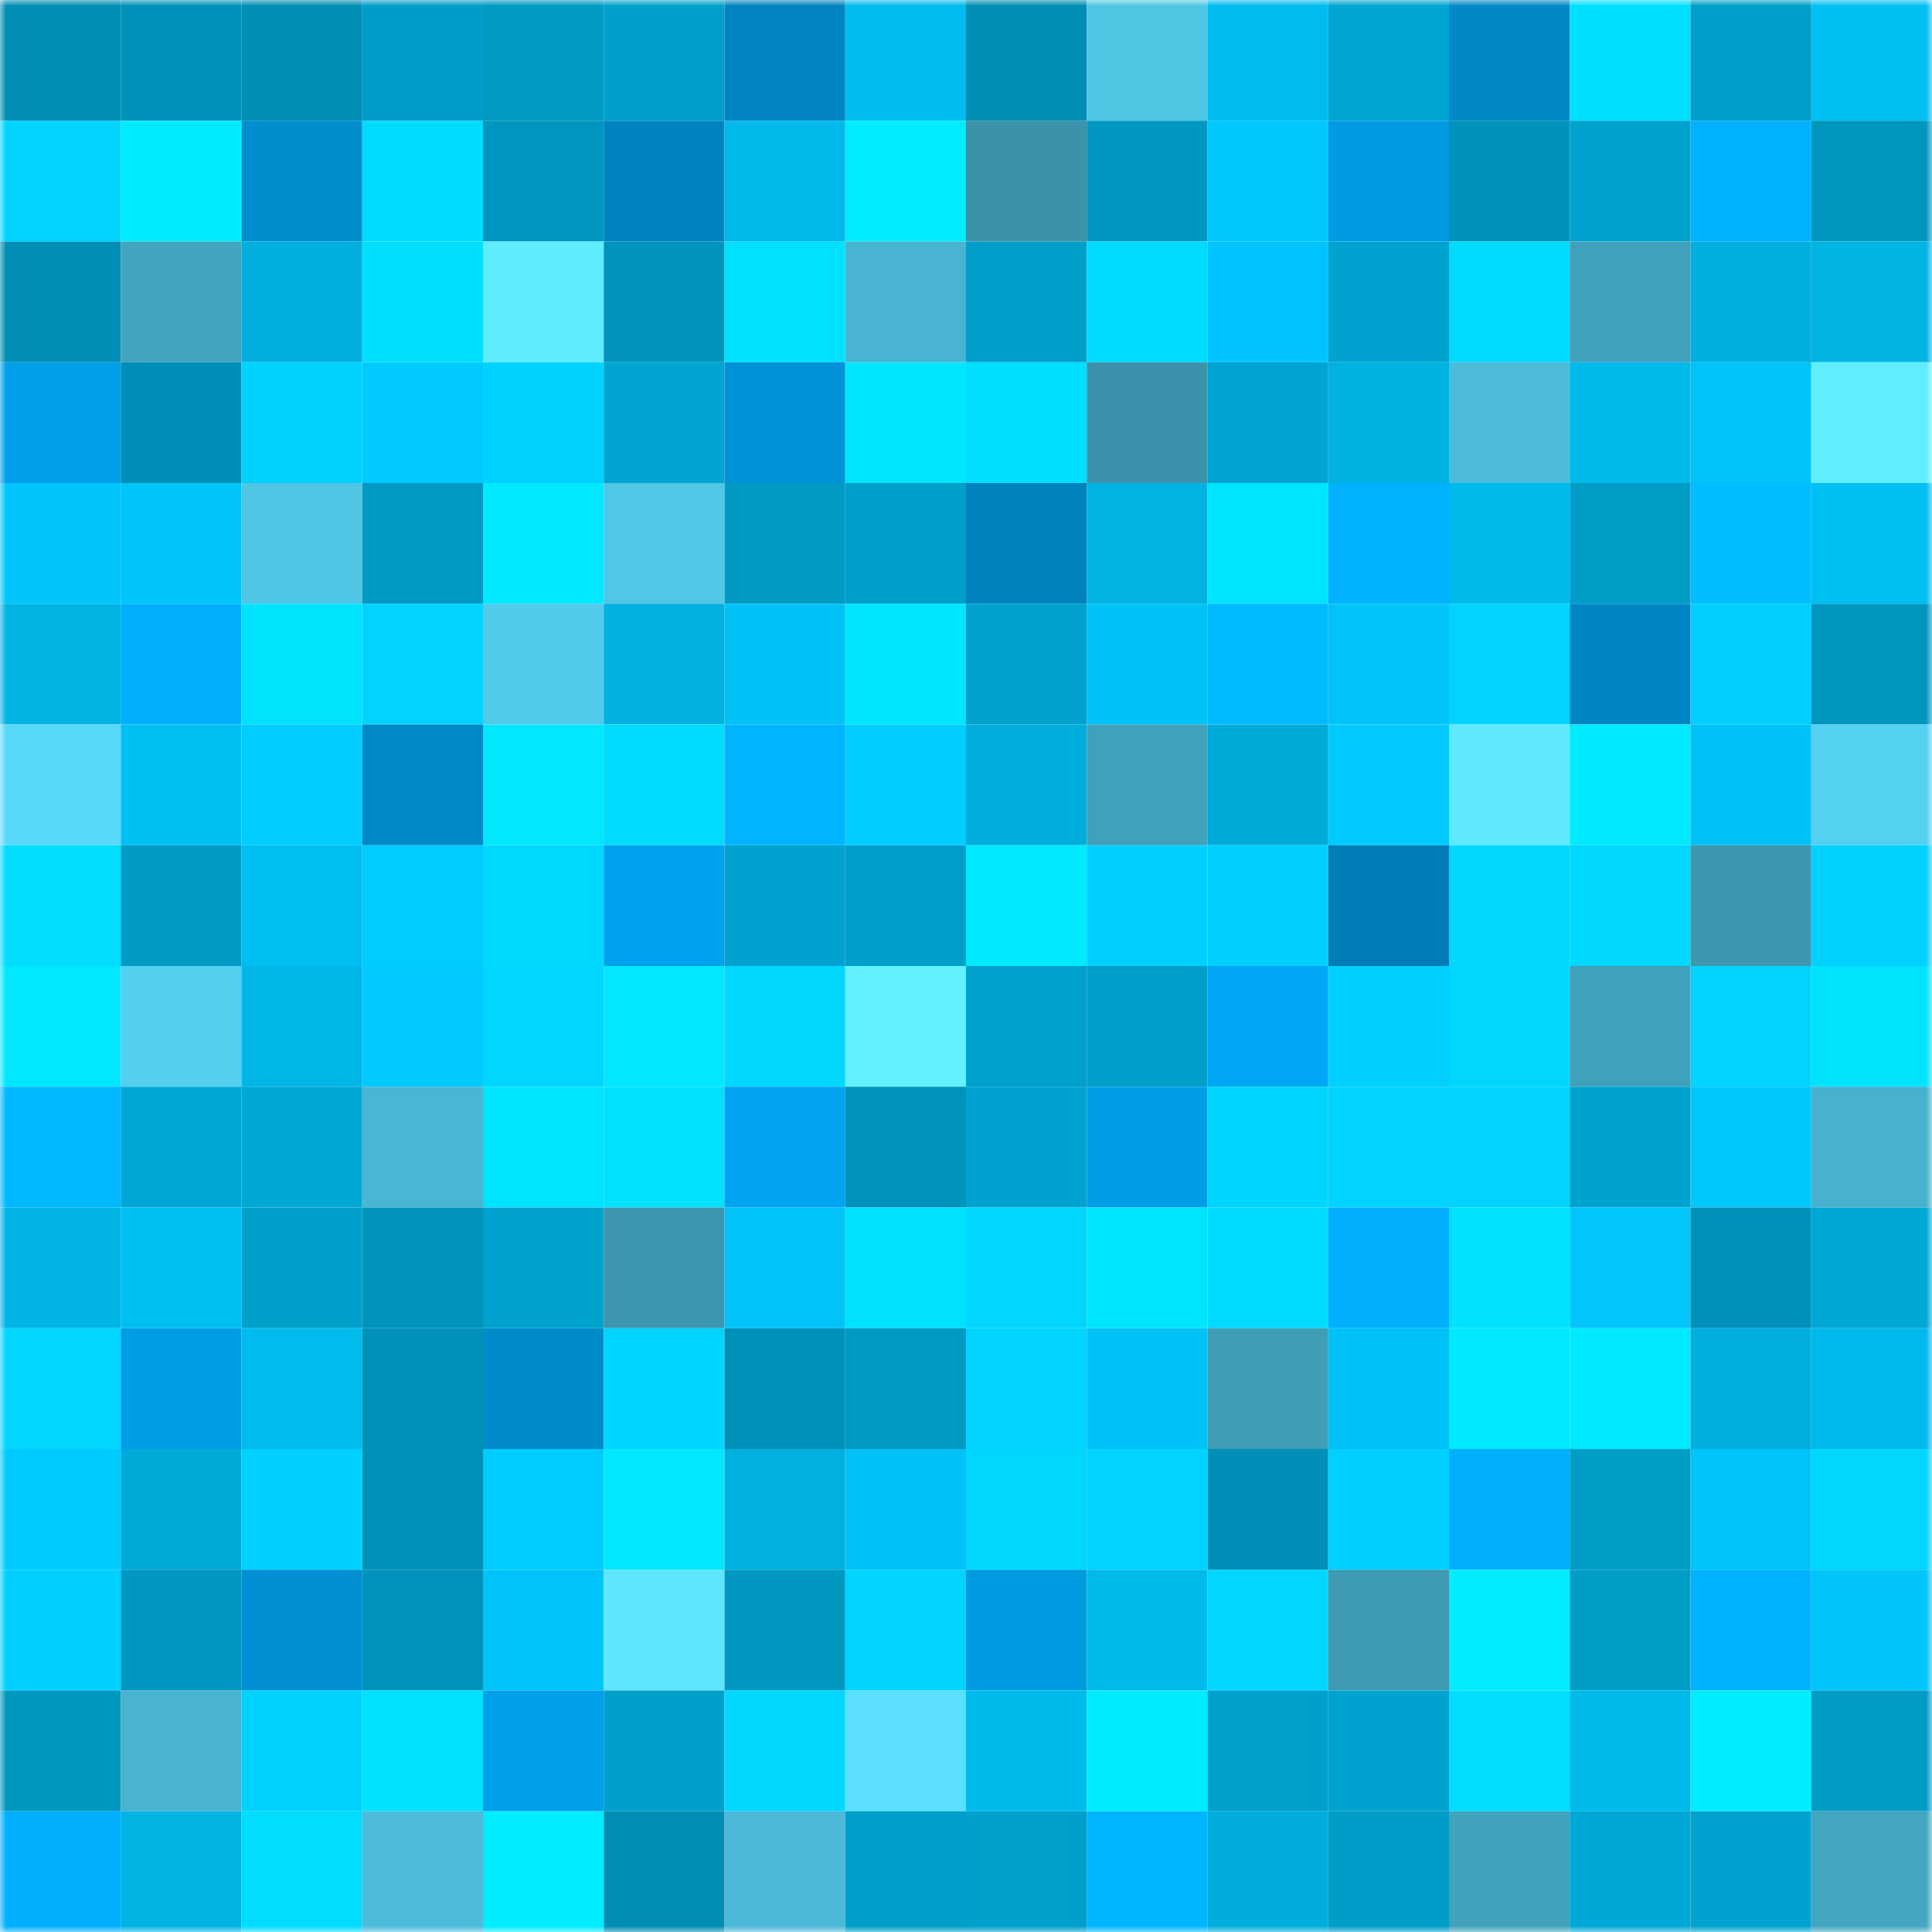 <svg viewBox="0 0 160 160" fill="none" role="img" xmlns="http://www.w3.org/2000/svg" width="240" height="240" name="ens%2Crevoluts.eth"><mask id="1392982047" mask-type="alpha" maskUnits="userSpaceOnUse" x="0" y="0" width="160" height="160"><rect width="160" height="160" fill="#FFFFFF"></rect></mask><g mask="url(#1392982047)"><rect x="0" y="0" width="10" height="10" fill="#008eb4"></rect><rect x="10" y="0" width="10" height="10" fill="#0092ba"></rect><rect x="20" y="0" width="10" height="10" fill="#008eb4"></rect><rect x="30" y="0" width="10" height="10" fill="#009dc8"></rect><rect x="40" y="0" width="10" height="10" fill="#0099c2"></rect><rect x="50" y="0" width="10" height="10" fill="#00a0cb"></rect><rect x="60" y="0" width="10" height="10" fill="#0084c2"></rect><rect x="70" y="0" width="10" height="10" fill="#00bcef"></rect><rect x="80" y="0" width="10" height="10" fill="#008eb4"></rect><rect x="90" y="0" width="10" height="10" fill="#50c6e5"></rect><rect x="100" y="0" width="10" height="10" fill="#00bcef"></rect><rect x="110" y="0" width="10" height="10" fill="#00a6d3"></rect><rect x="120" y="0" width="10" height="10" fill="#0088c7"></rect><rect x="130" y="0" width="10" height="10" fill="#00deff"></rect><rect x="140" y="0" width="10" height="10" fill="#009ec9"></rect><rect x="150" y="0" width="10" height="10" fill="#00bff3"></rect><rect x="0" y="10" width="10" height="10" fill="#00d4ff"></rect><rect x="10" y="10" width="10" height="10" fill="#00ebff"></rect><rect x="20" y="10" width="10" height="10" fill="#008ecf"></rect><rect x="30" y="10" width="10" height="10" fill="#00dcff"></rect><rect x="40" y="10" width="10" height="10" fill="#0096bf"></rect><rect x="50" y="10" width="10" height="10" fill="#0084c1"></rect><rect x="60" y="10" width="10" height="10" fill="#00b8ea"></rect><rect x="70" y="10" width="10" height="10" fill="#00ecff"></rect><rect x="80" y="10" width="10" height="10" fill="#3b92a9"></rect><rect x="90" y="10" width="10" height="10" fill="#0098c1"></rect><rect x="100" y="10" width="10" height="10" fill="#00c7fc"></rect><rect x="110" y="10" width="10" height="10" fill="#009be3"></rect><rect x="120" y="10" width="10" height="10" fill="#0092ba"></rect><rect x="130" y="10" width="10" height="10" fill="#00a3ce"></rect><rect x="140" y="10" width="10" height="10" fill="#00b1ff"></rect><rect x="150" y="10" width="10" height="10" fill="#0096be"></rect><rect x="0" y="20" width="10" height="10" fill="#008eb5"></rect><rect x="10" y="20" width="10" height="10" fill="#42a4bf"></rect><rect x="20" y="20" width="10" height="10" fill="#00afde"></rect><rect x="30" y="20" width="10" height="10" fill="#00dfff"></rect><rect x="40" y="20" width="10" height="10" fill="#5fecff"></rect><rect x="50" y="20" width="10" height="10" fill="#0094bc"></rect><rect x="60" y="20" width="10" height="10" fill="#00e0ff"></rect><rect x="70" y="20" width="10" height="10" fill="#49b4d1"></rect><rect x="80" y="20" width="10" height="10" fill="#009ec9"></rect><rect x="90" y="20" width="10" height="10" fill="#00dcff"></rect><rect x="100" y="20" width="10" height="10" fill="#00c3ff"></rect><rect x="110" y="20" width="10" height="10" fill="#00a3cf"></rect><rect x="120" y="20" width="10" height="10" fill="#00daff"></rect><rect x="130" y="20" width="10" height="10" fill="#41a0ba"></rect><rect x="140" y="20" width="10" height="10" fill="#00afde"></rect><rect x="150" y="20" width="10" height="10" fill="#00b4e4"></rect><rect x="0" y="30" width="10" height="10" fill="#009fe9"></rect><rect x="10" y="30" width="10" height="10" fill="#008fb6"></rect><rect x="20" y="30" width="10" height="10" fill="#00d2ff"></rect><rect x="30" y="30" width="10" height="10" fill="#00caff"></rect><rect x="40" y="30" width="10" height="10" fill="#00d2ff"></rect><rect x="50" y="30" width="10" height="10" fill="#00a5d2"></rect><rect x="60" y="30" width="10" height="10" fill="#0093d7"></rect><rect x="70" y="30" width="10" height="10" fill="#00e6ff"></rect><rect x="80" y="30" width="10" height="10" fill="#00dfff"></rect><rect x="90" y="30" width="10" height="10" fill="#3b92aa"></rect><rect x="100" y="30" width="10" height="10" fill="#00a4d0"></rect><rect x="110" y="30" width="10" height="10" fill="#00b2e2"></rect><rect x="120" y="30" width="10" height="10" fill="#4cbbd9"></rect><rect x="130" y="30" width="10" height="10" fill="#00baec"></rect><rect x="140" y="30" width="10" height="10" fill="#00c3f8"></rect><rect x="150" y="30" width="10" height="10" fill="#60eeff"></rect><rect x="0" y="40" width="10" height="10" fill="#00c5fb"></rect><rect x="10" y="40" width="10" height="10" fill="#00c5fa"></rect><rect x="20" y="40" width="10" height="10" fill="#50c5e5"></rect><rect x="30" y="40" width="10" height="10" fill="#009ac4"></rect><rect x="40" y="40" width="10" height="10" fill="#00e9ff"></rect><rect x="50" y="40" width="10" height="10" fill="#51c7e7"></rect><rect x="60" y="40" width="10" height="10" fill="#009ac3"></rect><rect x="70" y="40" width="10" height="10" fill="#009fca"></rect><rect x="80" y="40" width="10" height="10" fill="#0082be"></rect><rect x="90" y="40" width="10" height="10" fill="#00b3e3"></rect><rect x="100" y="40" width="10" height="10" fill="#00e4ff"></rect><rect x="110" y="40" width="10" height="10" fill="#00b2ff"></rect><rect x="120" y="40" width="10" height="10" fill="#00baec"></rect><rect x="130" y="40" width="10" height="10" fill="#009dc7"></rect><rect x="140" y="40" width="10" height="10" fill="#00bdff"></rect><rect x="150" y="40" width="10" height="10" fill="#00bff3"></rect><rect x="0" y="50" width="10" height="10" fill="#00b4e4"></rect><rect x="10" y="50" width="10" height="10" fill="#00b0ff"></rect><rect x="20" y="50" width="10" height="10" fill="#00e3ff"></rect><rect x="30" y="50" width="10" height="10" fill="#00d3ff"></rect><rect x="40" y="50" width="10" height="10" fill="#52cbeb"></rect><rect x="50" y="50" width="10" height="10" fill="#00b1e1"></rect><rect x="60" y="50" width="10" height="10" fill="#00c2f7"></rect><rect x="70" y="50" width="10" height="10" fill="#00e6ff"></rect><rect x="80" y="50" width="10" height="10" fill="#00a1cc"></rect><rect x="90" y="50" width="10" height="10" fill="#00c2f6"></rect><rect x="100" y="50" width="10" height="10" fill="#00baff"></rect><rect x="110" y="50" width="10" height="10" fill="#00c4f9"></rect><rect x="120" y="50" width="10" height="10" fill="#00d3ff"></rect><rect x="130" y="50" width="10" height="10" fill="#0086c4"></rect><rect x="140" y="50" width="10" height="10" fill="#00cfff"></rect><rect x="150" y="50" width="10" height="10" fill="#0096be"></rect><rect x="0" y="60" width="10" height="10" fill="#58d9fc"></rect><rect x="10" y="60" width="10" height="10" fill="#00bff2"></rect><rect x="20" y="60" width="10" height="10" fill="#00ccff"></rect><rect x="30" y="60" width="10" height="10" fill="#0089c9"></rect><rect x="40" y="60" width="10" height="10" fill="#00e7ff"></rect><rect x="50" y="60" width="10" height="10" fill="#00dbff"></rect><rect x="60" y="60" width="10" height="10" fill="#00b4ff"></rect><rect x="70" y="60" width="10" height="10" fill="#00ceff"></rect><rect x="80" y="60" width="10" height="10" fill="#00aedd"></rect><rect x="90" y="60" width="10" height="10" fill="#41a1bb"></rect><rect x="100" y="60" width="10" height="10" fill="#00abd9"></rect><rect x="110" y="60" width="10" height="10" fill="#00caff"></rect><rect x="120" y="60" width="10" height="10" fill="#5ee9ff"></rect><rect x="130" y="60" width="10" height="10" fill="#00eaff"></rect><rect x="140" y="60" width="10" height="10" fill="#00c1f5"></rect><rect x="150" y="60" width="10" height="10" fill="#54d0f1"></rect><rect x="0" y="70" width="10" height="10" fill="#00ddff"></rect><rect x="10" y="70" width="10" height="10" fill="#009bc5"></rect><rect x="20" y="70" width="10" height="10" fill="#00bef1"></rect><rect x="30" y="70" width="10" height="10" fill="#00cdff"></rect><rect x="40" y="70" width="10" height="10" fill="#00d9ff"></rect><rect x="50" y="70" width="10" height="10" fill="#00a2ed"></rect><rect x="60" y="70" width="10" height="10" fill="#00a3cf"></rect><rect x="70" y="70" width="10" height="10" fill="#009fca"></rect><rect x="80" y="70" width="10" height="10" fill="#00e9ff"></rect><rect x="90" y="70" width="10" height="10" fill="#00d0ff"></rect><rect x="100" y="70" width="10" height="10" fill="#00d0ff"></rect><rect x="110" y="70" width="10" height="10" fill="#007db6"></rect><rect x="120" y="70" width="10" height="10" fill="#00d8ff"></rect><rect x="130" y="70" width="10" height="10" fill="#00d8ff"></rect><rect x="140" y="70" width="10" height="10" fill="#3d97af"></rect><rect x="150" y="70" width="10" height="10" fill="#00d1ff"></rect><rect x="0" y="80" width="10" height="10" fill="#00e8ff"></rect><rect x="10" y="80" width="10" height="10" fill="#54cff0"></rect><rect x="20" y="80" width="10" height="10" fill="#00b6e7"></rect><rect x="30" y="80" width="10" height="10" fill="#00caff"></rect><rect x="40" y="80" width="10" height="10" fill="#00d6ff"></rect><rect x="50" y="80" width="10" height="10" fill="#00e7ff"></rect><rect x="60" y="80" width="10" height="10" fill="#00d8ff"></rect><rect x="70" y="80" width="10" height="10" fill="#61f1ff"></rect><rect x="80" y="80" width="10" height="10" fill="#00a1cd"></rect><rect x="90" y="80" width="10" height="10" fill="#009ec9"></rect><rect x="100" y="80" width="10" height="10" fill="#00a7f5"></rect><rect x="110" y="80" width="10" height="10" fill="#00d0ff"></rect><rect x="120" y="80" width="10" height="10" fill="#00d7ff"></rect><rect x="130" y="80" width="10" height="10" fill="#41a0ba"></rect><rect x="140" y="80" width="10" height="10" fill="#00d3ff"></rect><rect x="150" y="80" width="10" height="10" fill="#00e3ff"></rect><rect x="0" y="90" width="10" height="10" fill="#00b9ff"></rect><rect x="10" y="90" width="10" height="10" fill="#00a7d4"></rect><rect x="20" y="90" width="10" height="10" fill="#00a8d5"></rect><rect x="30" y="90" width="10" height="10" fill="#49b6d3"></rect><rect x="40" y="90" width="10" height="10" fill="#00e4ff"></rect><rect x="50" y="90" width="10" height="10" fill="#00e1ff"></rect><rect x="60" y="90" width="10" height="10" fill="#00a4f0"></rect><rect x="70" y="90" width="10" height="10" fill="#0093bb"></rect><rect x="80" y="90" width="10" height="10" fill="#00a3cf"></rect><rect x="90" y="90" width="10" height="10" fill="#009ee8"></rect><rect x="100" y="90" width="10" height="10" fill="#00d5ff"></rect><rect x="110" y="90" width="10" height="10" fill="#00d3ff"></rect><rect x="120" y="90" width="10" height="10" fill="#00d4ff"></rect><rect x="130" y="90" width="10" height="10" fill="#00a3ce"></rect><rect x="140" y="90" width="10" height="10" fill="#00c8fd"></rect><rect x="150" y="90" width="10" height="10" fill="#48b1ce"></rect><rect x="0" y="100" width="10" height="10" fill="#00b5e6"></rect><rect x="10" y="100" width="10" height="10" fill="#00bff2"></rect><rect x="20" y="100" width="10" height="10" fill="#00a0cb"></rect><rect x="30" y="100" width="10" height="10" fill="#0094bc"></rect><rect x="40" y="100" width="10" height="10" fill="#00a3ce"></rect><rect x="50" y="100" width="10" height="10" fill="#3d97af"></rect><rect x="60" y="100" width="10" height="10" fill="#00c3f8"></rect><rect x="70" y="100" width="10" height="10" fill="#00e0ff"></rect><rect x="80" y="100" width="10" height="10" fill="#00d6ff"></rect><rect x="90" y="100" width="10" height="10" fill="#00e5ff"></rect><rect x="100" y="100" width="10" height="10" fill="#00dbff"></rect><rect x="110" y="100" width="10" height="10" fill="#00b0ff"></rect><rect x="120" y="100" width="10" height="10" fill="#00e2ff"></rect><rect x="130" y="100" width="10" height="10" fill="#00c6fc"></rect><rect x="140" y="100" width="10" height="10" fill="#0091b8"></rect><rect x="150" y="100" width="10" height="10" fill="#00a8d5"></rect><rect x="0" y="110" width="10" height="10" fill="#00d6ff"></rect><rect x="10" y="110" width="10" height="10" fill="#009ce4"></rect><rect x="20" y="110" width="10" height="10" fill="#00bbed"></rect><rect x="30" y="110" width="10" height="10" fill="#0091b9"></rect><rect x="40" y="110" width="10" height="10" fill="#008bcb"></rect><rect x="50" y="110" width="10" height="10" fill="#00d5ff"></rect><rect x="60" y="110" width="10" height="10" fill="#0091b9"></rect><rect x="70" y="110" width="10" height="10" fill="#0099c2"></rect><rect x="80" y="110" width="10" height="10" fill="#00d4ff"></rect><rect x="90" y="110" width="10" height="10" fill="#00c2f6"></rect><rect x="100" y="110" width="10" height="10" fill="#3f9db6"></rect><rect x="110" y="110" width="10" height="10" fill="#00c1f5"></rect><rect x="120" y="110" width="10" height="10" fill="#00eaff"></rect><rect x="130" y="110" width="10" height="10" fill="#00eaff"></rect><rect x="140" y="110" width="10" height="10" fill="#00afde"></rect><rect x="150" y="110" width="10" height="10" fill="#00b9ec"></rect><rect x="0" y="120" width="10" height="10" fill="#00cbff"></rect><rect x="10" y="120" width="10" height="10" fill="#00aad8"></rect><rect x="20" y="120" width="10" height="10" fill="#00d0ff"></rect><rect x="30" y="120" width="10" height="10" fill="#0091b9"></rect><rect x="40" y="120" width="10" height="10" fill="#00ccff"></rect><rect x="50" y="120" width="10" height="10" fill="#00e7ff"></rect><rect x="60" y="120" width="10" height="10" fill="#00b0df"></rect><rect x="70" y="120" width="10" height="10" fill="#00c2f7"></rect><rect x="80" y="120" width="10" height="10" fill="#00d7ff"></rect><rect x="90" y="120" width="10" height="10" fill="#00d3ff"></rect><rect x="100" y="120" width="10" height="10" fill="#0090b7"></rect><rect x="110" y="120" width="10" height="10" fill="#00d0ff"></rect><rect x="120" y="120" width="10" height="10" fill="#00b0ff"></rect><rect x="130" y="120" width="10" height="10" fill="#009dc7"></rect><rect x="140" y="120" width="10" height="10" fill="#00c5fa"></rect><rect x="150" y="120" width="10" height="10" fill="#00d7ff"></rect><rect x="0" y="130" width="10" height="10" fill="#00d0ff"></rect><rect x="10" y="130" width="10" height="10" fill="#0098c1"></rect><rect x="20" y="130" width="10" height="10" fill="#008fd2"></rect><rect x="30" y="130" width="10" height="10" fill="#0094bc"></rect><rect x="40" y="130" width="10" height="10" fill="#00c4f9"></rect><rect x="50" y="130" width="10" height="10" fill="#5de6ff"></rect><rect x="60" y="130" width="10" height="10" fill="#0097c0"></rect><rect x="70" y="130" width="10" height="10" fill="#00d4ff"></rect><rect x="80" y="130" width="10" height="10" fill="#009ae1"></rect><rect x="90" y="130" width="10" height="10" fill="#00b9eb"></rect><rect x="100" y="130" width="10" height="10" fill="#00d6ff"></rect><rect x="110" y="130" width="10" height="10" fill="#3e9bb3"></rect><rect x="120" y="130" width="10" height="10" fill="#00ecff"></rect><rect x="130" y="130" width="10" height="10" fill="#009dc7"></rect><rect x="140" y="130" width="10" height="10" fill="#00b2ff"></rect><rect x="150" y="130" width="10" height="10" fill="#00c5fb"></rect><rect x="0" y="140" width="10" height="10" fill="#0097bf"></rect><rect x="10" y="140" width="10" height="10" fill="#49b4d0"></rect><rect x="20" y="140" width="10" height="10" fill="#00d2ff"></rect><rect x="30" y="140" width="10" height="10" fill="#00e2ff"></rect><rect x="40" y="140" width="10" height="10" fill="#00a0ea"></rect><rect x="50" y="140" width="10" height="10" fill="#00a0cb"></rect><rect x="60" y="140" width="10" height="10" fill="#00d8ff"></rect><rect x="70" y="140" width="10" height="10" fill="#5adfff"></rect><rect x="80" y="140" width="10" height="10" fill="#00baec"></rect><rect x="90" y="140" width="10" height="10" fill="#00ebff"></rect><rect x="100" y="140" width="10" height="10" fill="#00a0cc"></rect><rect x="110" y="140" width="10" height="10" fill="#00a3cf"></rect><rect x="120" y="140" width="10" height="10" fill="#00ddff"></rect><rect x="130" y="140" width="10" height="10" fill="#00baec"></rect><rect x="140" y="140" width="10" height="10" fill="#00ecff"></rect><rect x="150" y="140" width="10" height="10" fill="#009cc6"></rect><rect x="0" y="150" width="10" height="10" fill="#00b0ff"></rect><rect x="10" y="150" width="10" height="10" fill="#00b3e3"></rect><rect x="20" y="150" width="10" height="10" fill="#00ddff"></rect><rect x="30" y="150" width="10" height="10" fill="#4cbcda"></rect><rect x="40" y="150" width="10" height="10" fill="#00ecff"></rect><rect x="50" y="150" width="10" height="10" fill="#008eb4"></rect><rect x="60" y="150" width="10" height="10" fill="#4bb9d7"></rect><rect x="70" y="150" width="10" height="10" fill="#009fca"></rect><rect x="80" y="150" width="10" height="10" fill="#00a0cc"></rect><rect x="90" y="150" width="10" height="10" fill="#00b5ff"></rect><rect x="100" y="150" width="10" height="10" fill="#00addc"></rect><rect x="110" y="150" width="10" height="10" fill="#009dc8"></rect><rect x="120" y="150" width="10" height="10" fill="#42a2bc"></rect><rect x="130" y="150" width="10" height="10" fill="#00a8d6"></rect><rect x="140" y="150" width="10" height="10" fill="#00a3cf"></rect><rect x="150" y="150" width="10" height="10" fill="#43a5c0"></rect></g></svg>